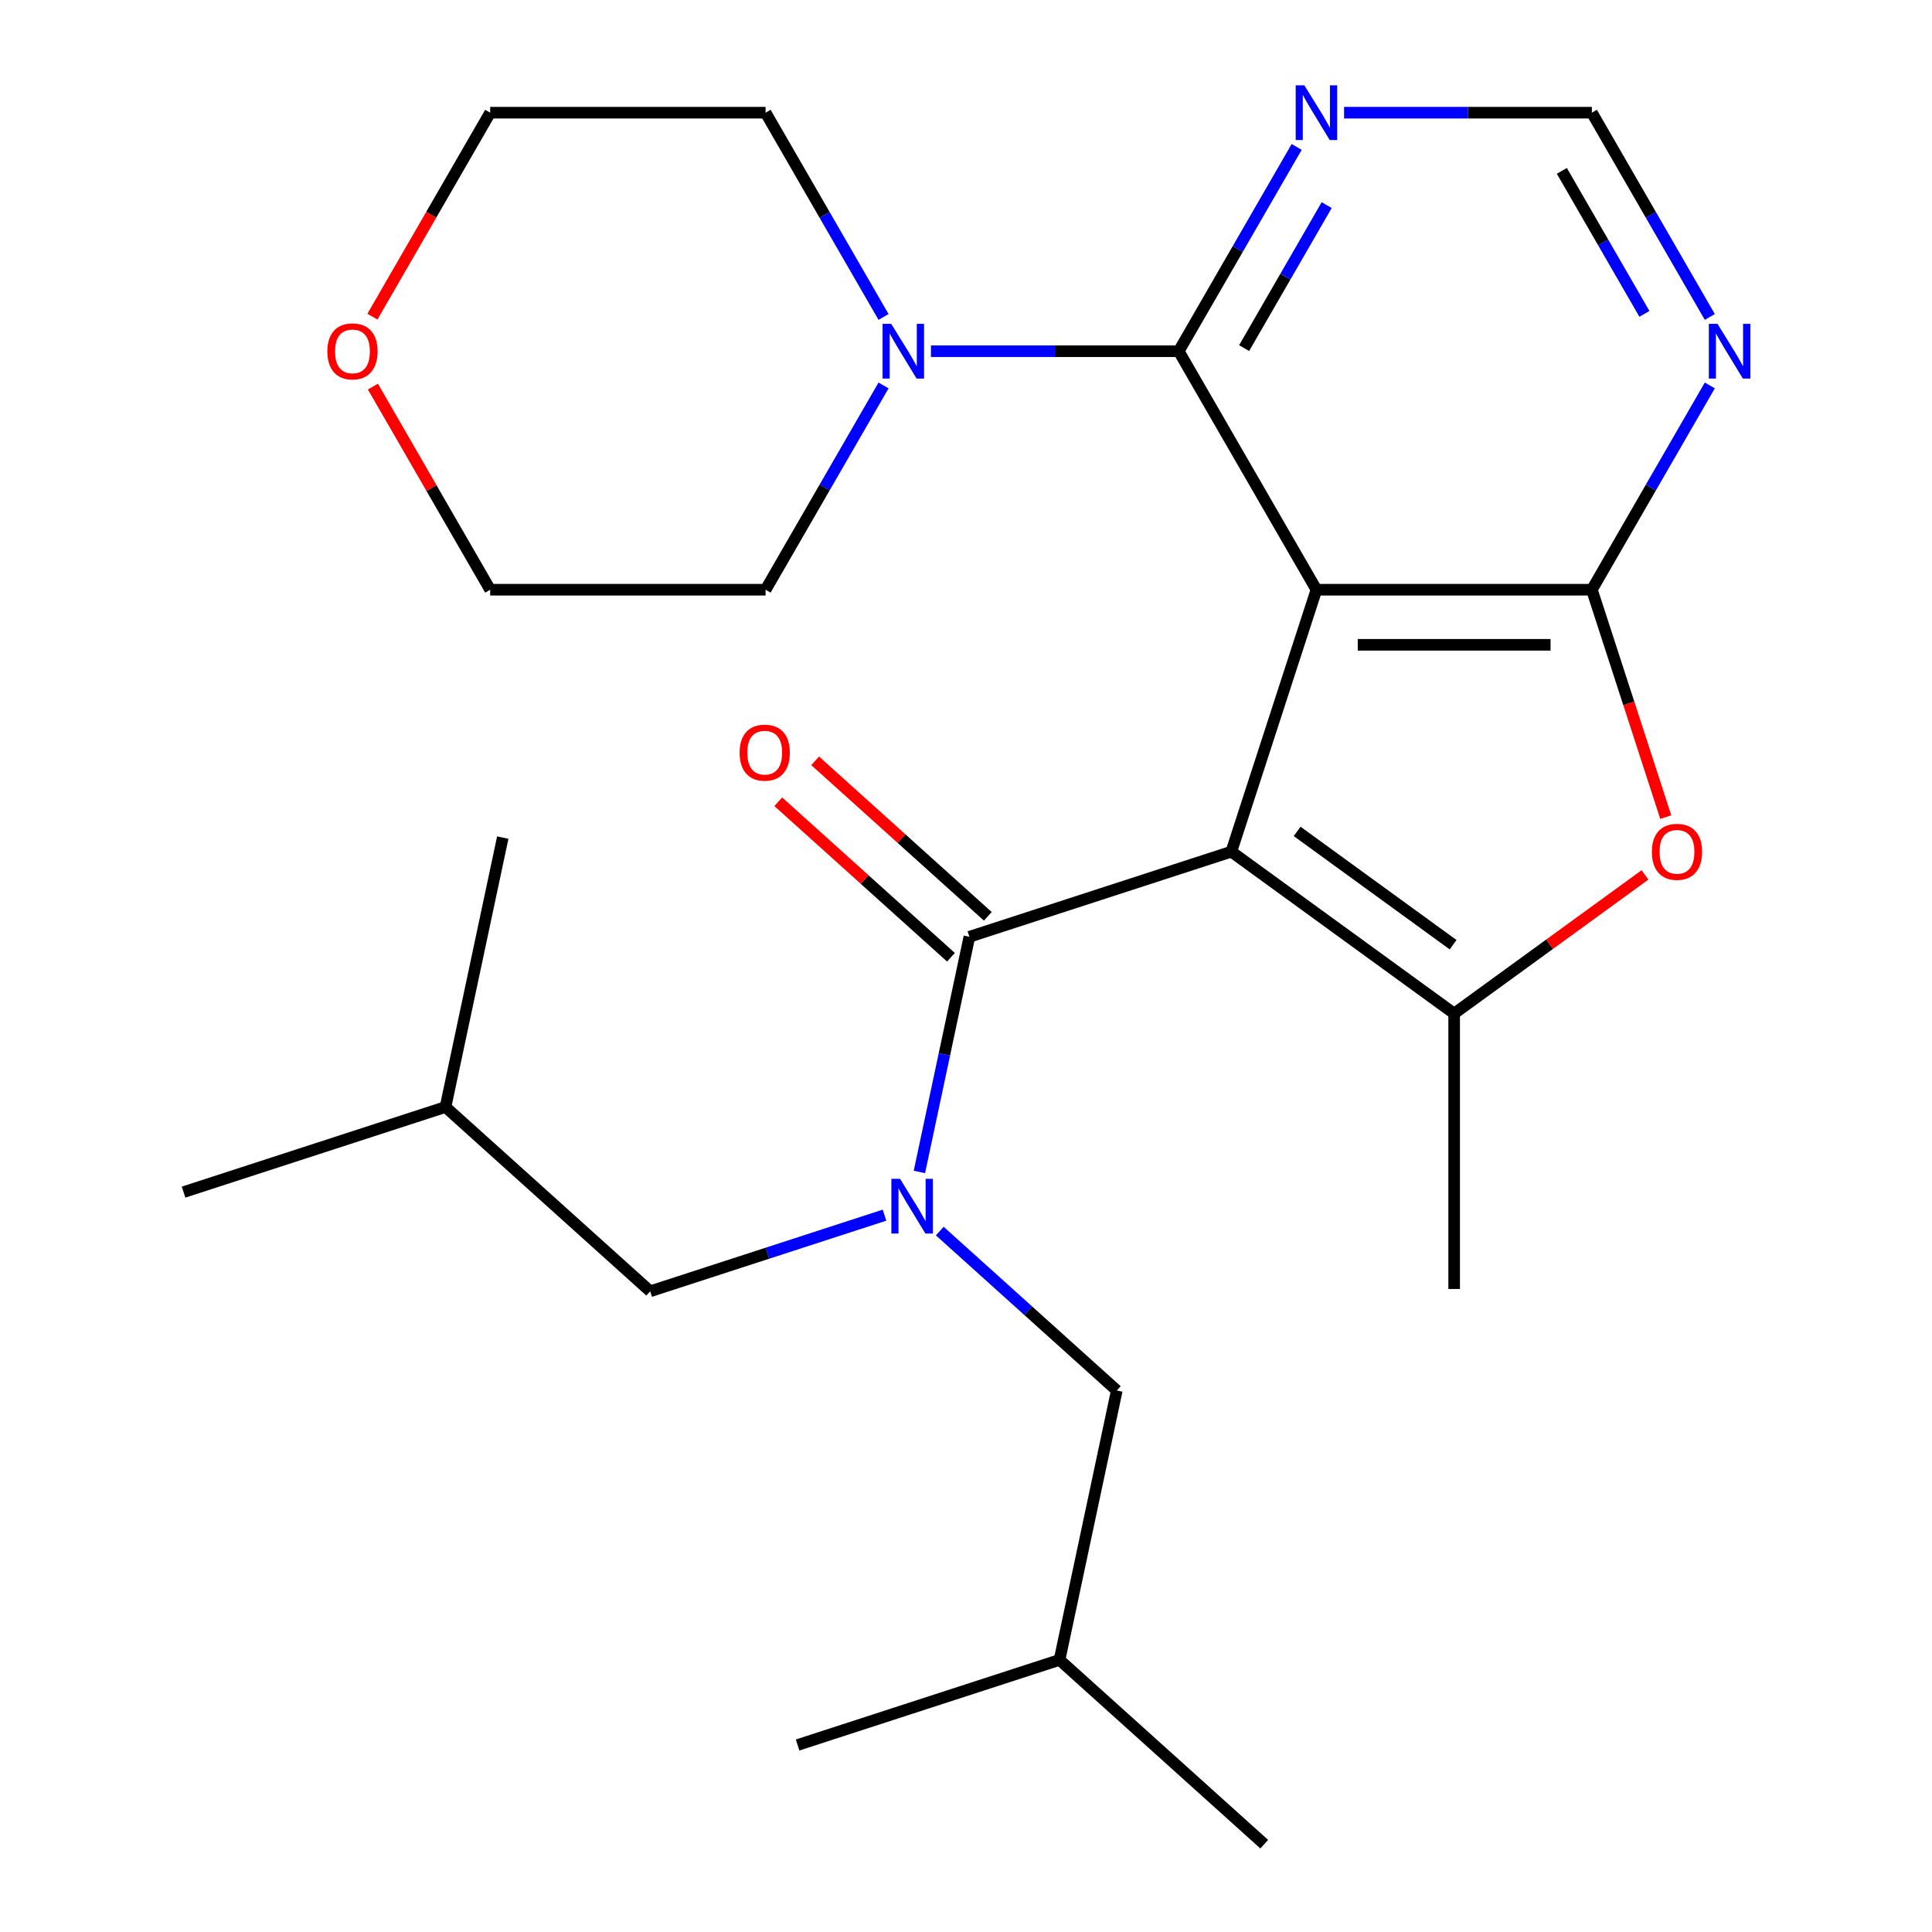 <?xml version='1.0' encoding='iso-8859-1'?>
<svg version='1.1' baseProfile='full'
              xmlns='http://www.w3.org/2000/svg'
                      xmlns:rdkit='http://www.rdkit.org/xml'
                      xmlns:xlink='http://www.w3.org/1999/xlink'
                  xml:space='preserve'
width='1000px' height='1000px' viewBox='0 0 1000 1000'>
<!-- END OF HEADER -->
<rect style='opacity:1.0;fill:#FFFFFF;stroke:none' width='1000' height='1000' x='0' y='0'> </rect>
<path class='bond-0' d='M 637.336,440.825 L 681.389,305.244' style='fill:none;fill-rule:evenodd;stroke:#000000;stroke-width:6px;stroke-linecap:butt;stroke-linejoin:miter;stroke-opacity:1' />
<path class='bond-2' d='M 637.336,440.825 L 752.669,524.619' style='fill:none;fill-rule:evenodd;stroke:#000000;stroke-width:6px;stroke-linecap:butt;stroke-linejoin:miter;stroke-opacity:1' />
<path class='bond-2' d='M 671.395,430.327 L 752.128,488.983' style='fill:none;fill-rule:evenodd;stroke:#000000;stroke-width:6px;stroke-linecap:butt;stroke-linejoin:miter;stroke-opacity:1' />
<path class='bond-3' d='M 637.336,440.825 L 501.755,484.878' style='fill:none;fill-rule:evenodd;stroke:#000000;stroke-width:6px;stroke-linecap:butt;stroke-linejoin:miter;stroke-opacity:1' />
<path class='bond-1' d='M 681.389,305.244 L 823.948,305.244' style='fill:none;fill-rule:evenodd;stroke:#000000;stroke-width:6px;stroke-linecap:butt;stroke-linejoin:miter;stroke-opacity:1' />
<path class='bond-1' d='M 702.773,333.755 L 802.564,333.755' style='fill:none;fill-rule:evenodd;stroke:#000000;stroke-width:6px;stroke-linecap:butt;stroke-linejoin:miter;stroke-opacity:1' />
<path class='bond-4' d='M 681.389,305.244 L 610.11,181.784' style='fill:none;fill-rule:evenodd;stroke:#000000;stroke-width:6px;stroke-linecap:butt;stroke-linejoin:miter;stroke-opacity:1' />
<path class='bond-8' d='M 823.948,305.244 L 854.471,252.376' style='fill:none;fill-rule:evenodd;stroke:#000000;stroke-width:6px;stroke-linecap:butt;stroke-linejoin:miter;stroke-opacity:1' />
<path class='bond-8' d='M 854.471,252.376 L 884.994,199.508' style='fill:none;fill-rule:evenodd;stroke:#0000FF;stroke-width:6px;stroke-linecap:butt;stroke-linejoin:miter;stroke-opacity:1' />
<path class='bond-26' d='M 823.948,305.244 L 843.069,364.092' style='fill:none;fill-rule:evenodd;stroke:#000000;stroke-width:6px;stroke-linecap:butt;stroke-linejoin:miter;stroke-opacity:1' />
<path class='bond-26' d='M 843.069,364.092 L 862.19,422.941' style='fill:none;fill-rule:evenodd;stroke:#FF0000;stroke-width:6px;stroke-linecap:butt;stroke-linejoin:miter;stroke-opacity:1' />
<path class='bond-5' d='M 752.669,524.619 L 802.053,488.739' style='fill:none;fill-rule:evenodd;stroke:#000000;stroke-width:6px;stroke-linecap:butt;stroke-linejoin:miter;stroke-opacity:1' />
<path class='bond-5' d='M 802.053,488.739 L 851.437,452.859' style='fill:none;fill-rule:evenodd;stroke:#FF0000;stroke-width:6px;stroke-linecap:butt;stroke-linejoin:miter;stroke-opacity:1' />
<path class='bond-15' d='M 752.669,524.619 L 752.669,667.177' style='fill:none;fill-rule:evenodd;stroke:#000000;stroke-width:6px;stroke-linecap:butt;stroke-linejoin:miter;stroke-opacity:1' />
<path class='bond-6' d='M 501.755,484.878 L 488.819,545.738' style='fill:none;fill-rule:evenodd;stroke:#000000;stroke-width:6px;stroke-linecap:butt;stroke-linejoin:miter;stroke-opacity:1' />
<path class='bond-6' d='M 488.819,545.738 L 475.883,606.597' style='fill:none;fill-rule:evenodd;stroke:#0000FF;stroke-width:6px;stroke-linecap:butt;stroke-linejoin:miter;stroke-opacity:1' />
<path class='bond-11' d='M 511.294,474.284 L 466.605,434.046' style='fill:none;fill-rule:evenodd;stroke:#000000;stroke-width:6px;stroke-linecap:butt;stroke-linejoin:miter;stroke-opacity:1' />
<path class='bond-11' d='M 466.605,434.046 L 421.916,393.808' style='fill:none;fill-rule:evenodd;stroke:#FF0000;stroke-width:6px;stroke-linecap:butt;stroke-linejoin:miter;stroke-opacity:1' />
<path class='bond-11' d='M 492.216,495.472 L 447.527,455.234' style='fill:none;fill-rule:evenodd;stroke:#000000;stroke-width:6px;stroke-linecap:butt;stroke-linejoin:miter;stroke-opacity:1' />
<path class='bond-11' d='M 447.527,455.234 L 402.838,414.996' style='fill:none;fill-rule:evenodd;stroke:#FF0000;stroke-width:6px;stroke-linecap:butt;stroke-linejoin:miter;stroke-opacity:1' />
<path class='bond-7' d='M 610.11,181.784 L 545.983,181.784' style='fill:none;fill-rule:evenodd;stroke:#000000;stroke-width:6px;stroke-linecap:butt;stroke-linejoin:miter;stroke-opacity:1' />
<path class='bond-7' d='M 545.983,181.784 L 481.855,181.784' style='fill:none;fill-rule:evenodd;stroke:#0000FF;stroke-width:6px;stroke-linecap:butt;stroke-linejoin:miter;stroke-opacity:1' />
<path class='bond-9' d='M 610.11,181.784 L 640.633,128.916' style='fill:none;fill-rule:evenodd;stroke:#000000;stroke-width:6px;stroke-linecap:butt;stroke-linejoin:miter;stroke-opacity:1' />
<path class='bond-9' d='M 640.633,128.916 L 671.156,76.049' style='fill:none;fill-rule:evenodd;stroke:#0000FF;stroke-width:6px;stroke-linecap:butt;stroke-linejoin:miter;stroke-opacity:1' />
<path class='bond-9' d='M 643.959,180.18 L 665.325,143.172' style='fill:none;fill-rule:evenodd;stroke:#000000;stroke-width:6px;stroke-linecap:butt;stroke-linejoin:miter;stroke-opacity:1' />
<path class='bond-9' d='M 665.325,143.172 L 686.691,106.165' style='fill:none;fill-rule:evenodd;stroke:#0000FF;stroke-width:6px;stroke-linecap:butt;stroke-linejoin:miter;stroke-opacity:1' />
<path class='bond-12' d='M 457.811,628.969 L 397.173,648.672' style='fill:none;fill-rule:evenodd;stroke:#0000FF;stroke-width:6px;stroke-linecap:butt;stroke-linejoin:miter;stroke-opacity:1' />
<path class='bond-12' d='M 397.173,648.672 L 336.534,668.374' style='fill:none;fill-rule:evenodd;stroke:#000000;stroke-width:6px;stroke-linecap:butt;stroke-linejoin:miter;stroke-opacity:1' />
<path class='bond-13' d='M 486.419,637.201 L 532.238,678.456' style='fill:none;fill-rule:evenodd;stroke:#0000FF;stroke-width:6px;stroke-linecap:butt;stroke-linejoin:miter;stroke-opacity:1' />
<path class='bond-13' d='M 532.238,678.456 L 578.057,719.712' style='fill:none;fill-rule:evenodd;stroke:#000000;stroke-width:6px;stroke-linecap:butt;stroke-linejoin:miter;stroke-opacity:1' />
<path class='bond-16' d='M 457.318,199.508 L 426.795,252.376' style='fill:none;fill-rule:evenodd;stroke:#0000FF;stroke-width:6px;stroke-linecap:butt;stroke-linejoin:miter;stroke-opacity:1' />
<path class='bond-16' d='M 426.795,252.376 L 396.272,305.244' style='fill:none;fill-rule:evenodd;stroke:#000000;stroke-width:6px;stroke-linecap:butt;stroke-linejoin:miter;stroke-opacity:1' />
<path class='bond-17' d='M 457.318,164.06 L 426.795,111.192' style='fill:none;fill-rule:evenodd;stroke:#0000FF;stroke-width:6px;stroke-linecap:butt;stroke-linejoin:miter;stroke-opacity:1' />
<path class='bond-17' d='M 426.795,111.192 L 396.272,58.325' style='fill:none;fill-rule:evenodd;stroke:#000000;stroke-width:6px;stroke-linecap:butt;stroke-linejoin:miter;stroke-opacity:1' />
<path class='bond-27' d='M 884.994,164.06 L 854.471,111.192' style='fill:none;fill-rule:evenodd;stroke:#0000FF;stroke-width:6px;stroke-linecap:butt;stroke-linejoin:miter;stroke-opacity:1' />
<path class='bond-27' d='M 854.471,111.192 L 823.948,58.325' style='fill:none;fill-rule:evenodd;stroke:#000000;stroke-width:6px;stroke-linecap:butt;stroke-linejoin:miter;stroke-opacity:1' />
<path class='bond-27' d='M 851.146,162.456 L 829.779,125.448' style='fill:none;fill-rule:evenodd;stroke:#0000FF;stroke-width:6px;stroke-linecap:butt;stroke-linejoin:miter;stroke-opacity:1' />
<path class='bond-27' d='M 829.779,125.448 L 808.413,88.441' style='fill:none;fill-rule:evenodd;stroke:#000000;stroke-width:6px;stroke-linecap:butt;stroke-linejoin:miter;stroke-opacity:1' />
<path class='bond-10' d='M 695.693,58.325 L 759.821,58.325' style='fill:none;fill-rule:evenodd;stroke:#0000FF;stroke-width:6px;stroke-linecap:butt;stroke-linejoin:miter;stroke-opacity:1' />
<path class='bond-10' d='M 759.821,58.325 L 823.948,58.325' style='fill:none;fill-rule:evenodd;stroke:#000000;stroke-width:6px;stroke-linecap:butt;stroke-linejoin:miter;stroke-opacity:1' />
<path class='bond-18' d='M 336.534,668.374 L 230.592,572.984' style='fill:none;fill-rule:evenodd;stroke:#000000;stroke-width:6px;stroke-linecap:butt;stroke-linejoin:miter;stroke-opacity:1' />
<path class='bond-19' d='M 578.057,719.712 L 548.417,859.155' style='fill:none;fill-rule:evenodd;stroke:#000000;stroke-width:6px;stroke-linecap:butt;stroke-linejoin:miter;stroke-opacity:1' />
<path class='bond-14' d='M 192.759,163.9 L 223.236,111.112' style='fill:none;fill-rule:evenodd;stroke:#FF0000;stroke-width:6px;stroke-linecap:butt;stroke-linejoin:miter;stroke-opacity:1' />
<path class='bond-14' d='M 223.236,111.112 L 253.713,58.325' style='fill:none;fill-rule:evenodd;stroke:#000000;stroke-width:6px;stroke-linecap:butt;stroke-linejoin:miter;stroke-opacity:1' />
<path class='bond-28' d='M 193.013,200.108 L 223.363,252.676' style='fill:none;fill-rule:evenodd;stroke:#FF0000;stroke-width:6px;stroke-linecap:butt;stroke-linejoin:miter;stroke-opacity:1' />
<path class='bond-28' d='M 223.363,252.676 L 253.713,305.244' style='fill:none;fill-rule:evenodd;stroke:#000000;stroke-width:6px;stroke-linecap:butt;stroke-linejoin:miter;stroke-opacity:1' />
<path class='bond-21' d='M 396.272,305.244 L 253.713,305.244' style='fill:none;fill-rule:evenodd;stroke:#000000;stroke-width:6px;stroke-linecap:butt;stroke-linejoin:miter;stroke-opacity:1' />
<path class='bond-20' d='M 396.272,58.325 L 253.713,58.325' style='fill:none;fill-rule:evenodd;stroke:#000000;stroke-width:6px;stroke-linecap:butt;stroke-linejoin:miter;stroke-opacity:1' />
<path class='bond-22' d='M 230.592,572.984 L 95.011,617.037' style='fill:none;fill-rule:evenodd;stroke:#000000;stroke-width:6px;stroke-linecap:butt;stroke-linejoin:miter;stroke-opacity:1' />
<path class='bond-23' d='M 230.592,572.984 L 260.232,433.541' style='fill:none;fill-rule:evenodd;stroke:#000000;stroke-width:6px;stroke-linecap:butt;stroke-linejoin:miter;stroke-opacity:1' />
<path class='bond-24' d='M 548.417,859.155 L 654.359,954.545' style='fill:none;fill-rule:evenodd;stroke:#000000;stroke-width:6px;stroke-linecap:butt;stroke-linejoin:miter;stroke-opacity:1' />
<path class='bond-25' d='M 548.417,859.155 L 412.836,903.208' style='fill:none;fill-rule:evenodd;stroke:#000000;stroke-width:6px;stroke-linecap:butt;stroke-linejoin:miter;stroke-opacity:1' />
<path  class='atom-6' d='M 855.001 440.905
Q 855.001 434.105, 858.361 430.305
Q 861.721 426.505, 868.001 426.505
Q 874.281 426.505, 877.641 430.305
Q 881.001 434.105, 881.001 440.905
Q 881.001 447.785, 877.601 451.705
Q 874.201 455.585, 868.001 455.585
Q 861.761 455.585, 858.361 451.705
Q 855.001 447.825, 855.001 440.905
M 868.001 452.385
Q 872.321 452.385, 874.641 449.505
Q 877.001 446.585, 877.001 440.905
Q 877.001 435.345, 874.641 432.545
Q 872.321 429.705, 868.001 429.705
Q 863.681 429.705, 861.321 432.505
Q 859.001 435.305, 859.001 440.905
Q 859.001 446.625, 861.321 449.505
Q 863.681 452.385, 868.001 452.385
' fill='#FF0000'/>
<path  class='atom-7' d='M 465.855 610.161
L 475.135 625.161
Q 476.055 626.641, 477.535 629.321
Q 479.015 632.001, 479.095 632.161
L 479.095 610.161
L 482.855 610.161
L 482.855 638.481
L 478.975 638.481
L 469.015 622.081
Q 467.855 620.161, 466.615 617.961
Q 465.415 615.761, 465.055 615.081
L 465.055 638.481
L 461.375 638.481
L 461.375 610.161
L 465.855 610.161
' fill='#0000FF'/>
<path  class='atom-8' d='M 461.291 167.624
L 470.571 182.624
Q 471.491 184.104, 472.971 186.784
Q 474.451 189.464, 474.531 189.624
L 474.531 167.624
L 478.291 167.624
L 478.291 195.944
L 474.411 195.944
L 464.451 179.544
Q 463.291 177.624, 462.051 175.424
Q 460.851 173.224, 460.491 172.544
L 460.491 195.944
L 456.811 195.944
L 456.811 167.624
L 461.291 167.624
' fill='#0000FF'/>
<path  class='atom-9' d='M 888.967 167.624
L 898.247 182.624
Q 899.167 184.104, 900.647 186.784
Q 902.127 189.464, 902.207 189.624
L 902.207 167.624
L 905.967 167.624
L 905.967 195.944
L 902.087 195.944
L 892.127 179.544
Q 890.967 177.624, 889.727 175.424
Q 888.527 173.224, 888.167 172.544
L 888.167 195.944
L 884.487 195.944
L 884.487 167.624
L 888.967 167.624
' fill='#0000FF'/>
<path  class='atom-10' d='M 675.129 44.165
L 684.409 59.165
Q 685.329 60.645, 686.809 63.325
Q 688.289 66.005, 688.369 66.165
L 688.369 44.165
L 692.129 44.165
L 692.129 72.485
L 688.249 72.485
L 678.289 56.085
Q 677.129 54.165, 675.889 51.965
Q 674.689 49.765, 674.329 49.085
L 674.329 72.485
L 670.649 72.485
L 670.649 44.165
L 675.129 44.165
' fill='#0000FF'/>
<path  class='atom-12' d='M 382.813 389.568
Q 382.813 382.768, 386.173 378.968
Q 389.533 375.168, 395.813 375.168
Q 402.093 375.168, 405.453 378.968
Q 408.813 382.768, 408.813 389.568
Q 408.813 396.448, 405.413 400.368
Q 402.013 404.248, 395.813 404.248
Q 389.573 404.248, 386.173 400.368
Q 382.813 396.488, 382.813 389.568
M 395.813 401.048
Q 400.133 401.048, 402.453 398.168
Q 404.813 395.248, 404.813 389.568
Q 404.813 384.008, 402.453 381.208
Q 400.133 378.368, 395.813 378.368
Q 391.493 378.368, 389.133 381.168
Q 386.813 383.968, 386.813 389.568
Q 386.813 395.288, 389.133 398.168
Q 391.493 401.048, 395.813 401.048
' fill='#FF0000'/>
<path  class='atom-15' d='M 169.434 181.864
Q 169.434 175.064, 172.794 171.264
Q 176.154 167.464, 182.434 167.464
Q 188.714 167.464, 192.074 171.264
Q 195.434 175.064, 195.434 181.864
Q 195.434 188.744, 192.034 192.664
Q 188.634 196.544, 182.434 196.544
Q 176.194 196.544, 172.794 192.664
Q 169.434 188.784, 169.434 181.864
M 182.434 193.344
Q 186.754 193.344, 189.074 190.464
Q 191.434 187.544, 191.434 181.864
Q 191.434 176.304, 189.074 173.504
Q 186.754 170.664, 182.434 170.664
Q 178.114 170.664, 175.754 173.464
Q 173.434 176.264, 173.434 181.864
Q 173.434 187.584, 175.754 190.464
Q 178.114 193.344, 182.434 193.344
' fill='#FF0000'/>
</svg>
